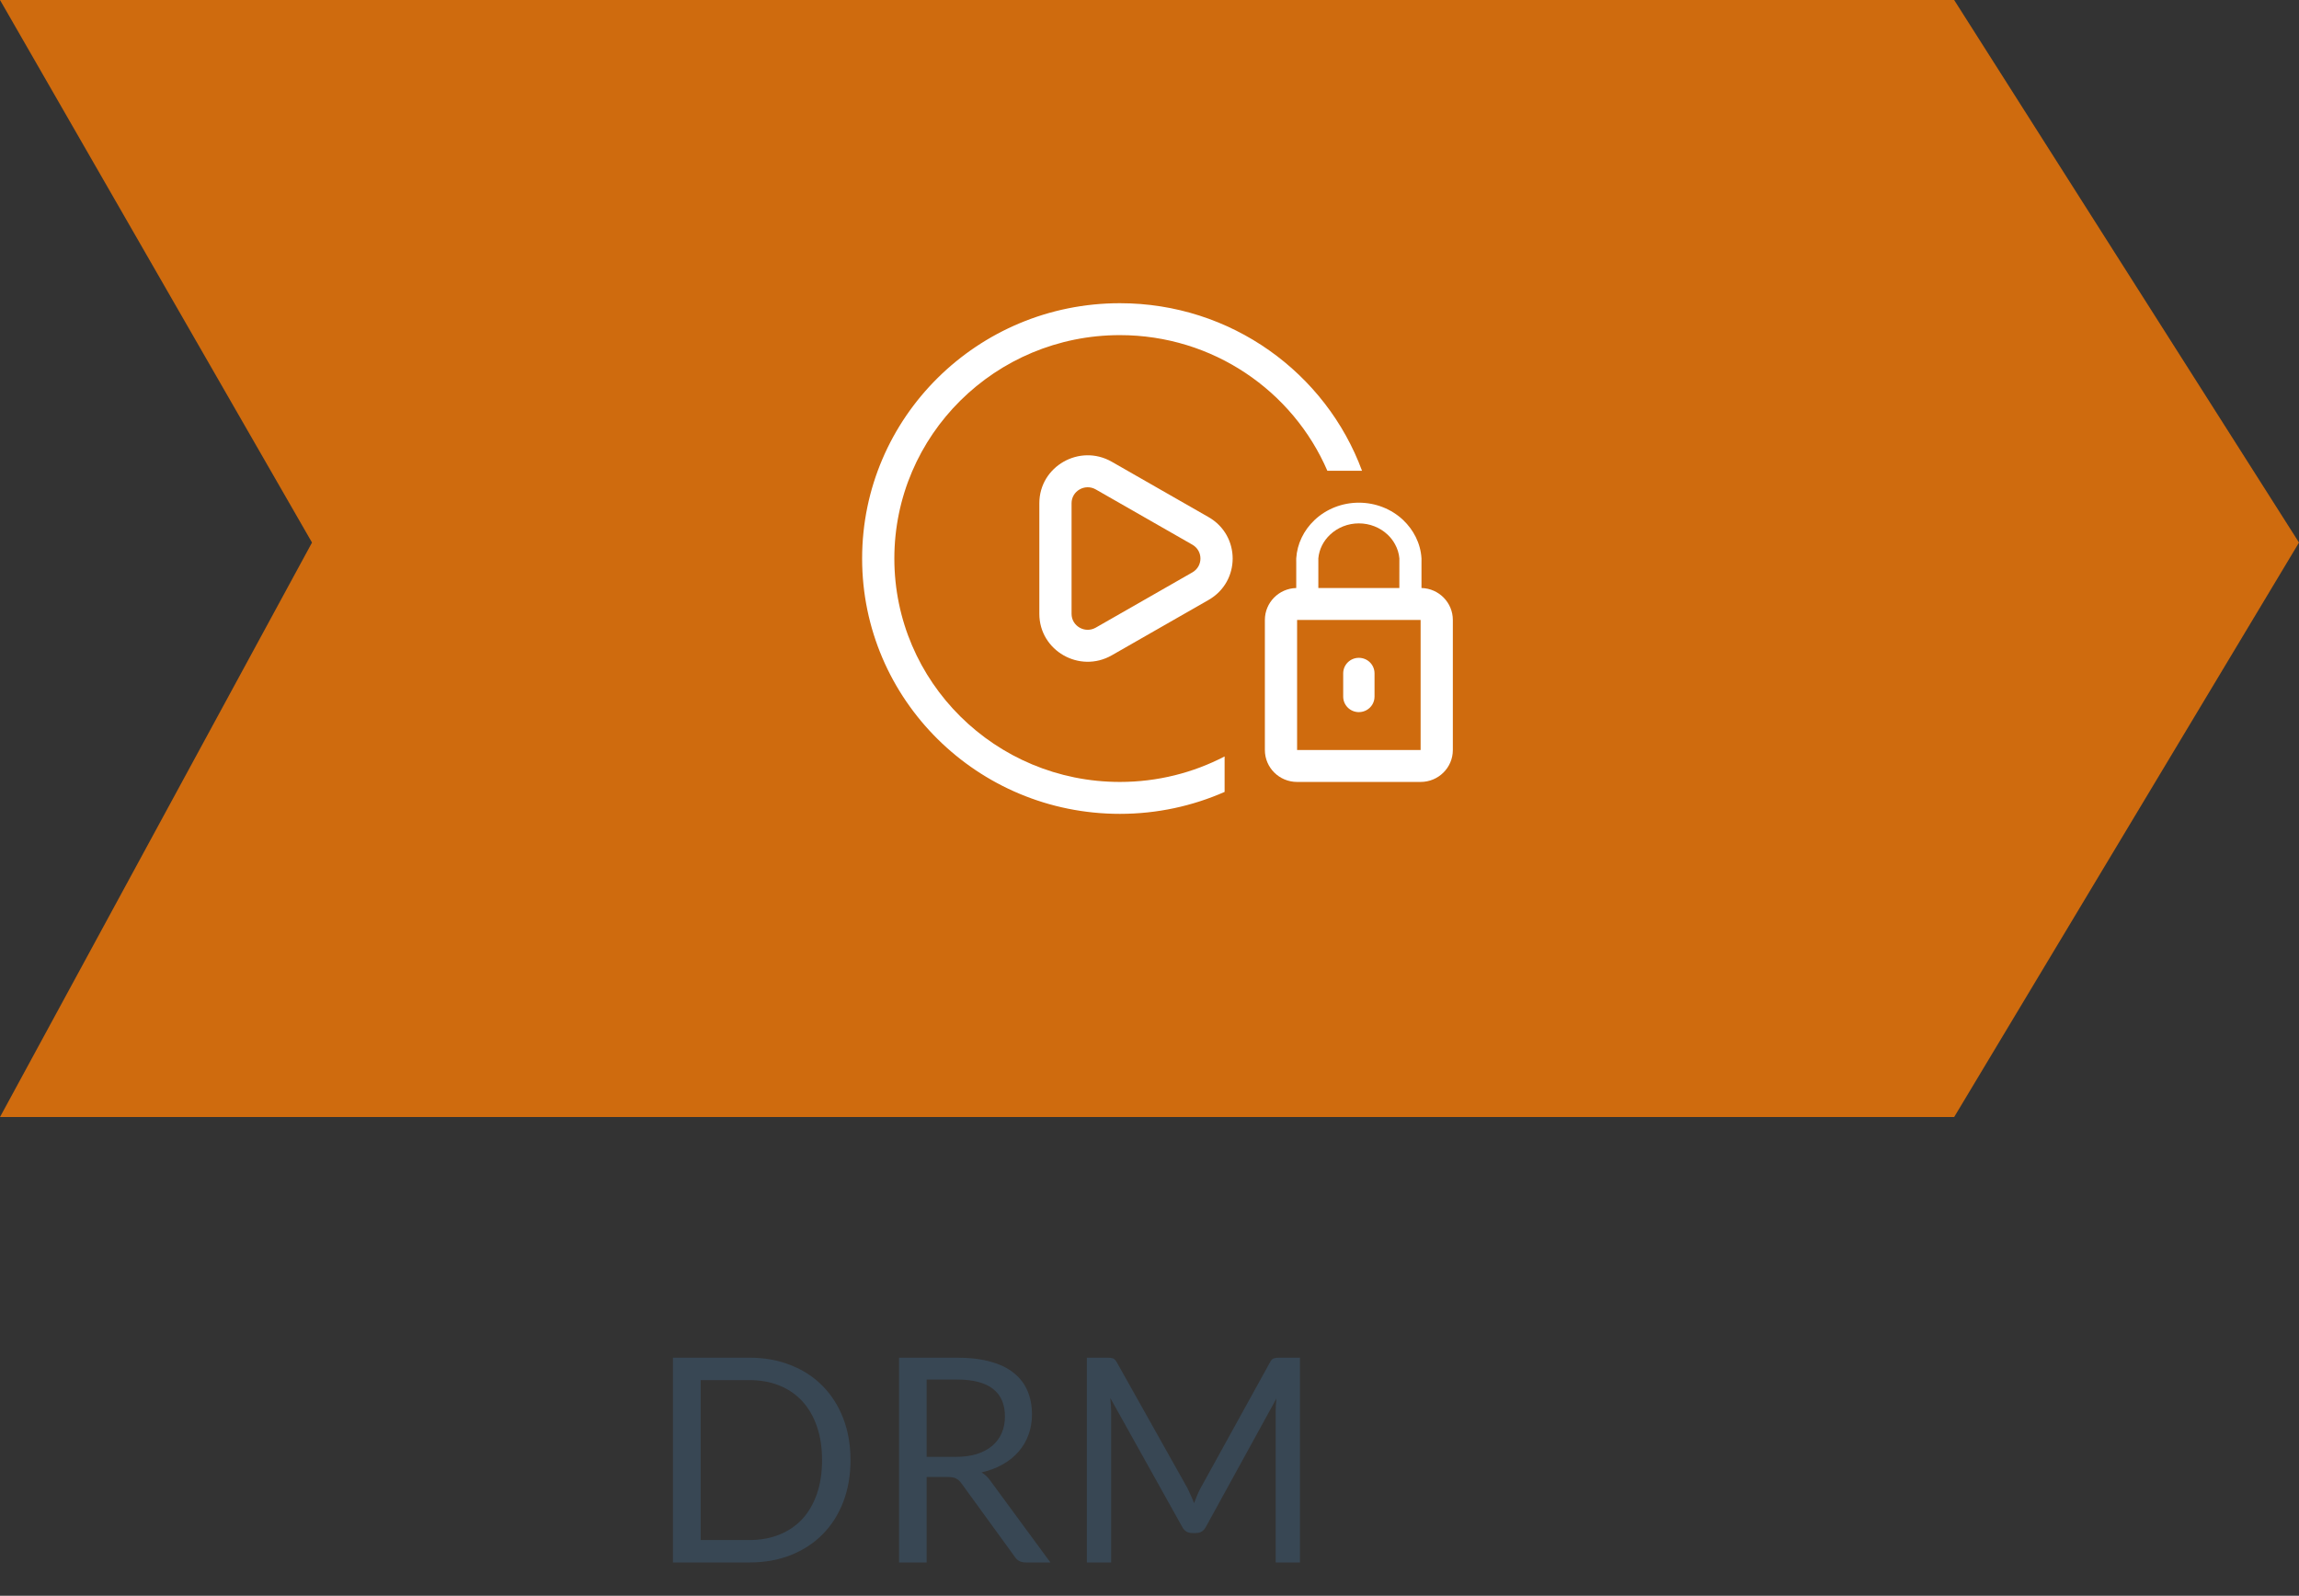 <svg width="193" height="134" viewBox="0 0 193 134" fill="none" xmlns="http://www.w3.org/2000/svg">
<rect x="0" y="0" width="193" height="134" fill="#333333" stroke="none"/>
<path d="M0 0H164.05L193 45.56L164.05 93.8H0L26.193 45.56L0 0Z" fill="#CF6B0E"/>
<path d="M71.399 122.611C71.399 123.899 71.195 125.071 70.787 126.127C70.379 127.183 69.803 128.087 69.059 128.839C68.315 129.591 67.419 130.175 66.371 130.591C65.331 130.999 64.179 131.203 62.915 131.203H56.495V114.007H62.915C64.179 114.007 65.331 114.215 66.371 114.631C67.419 115.039 68.315 115.623 69.059 116.383C69.803 117.135 70.379 118.039 70.787 119.095C71.195 120.151 71.399 121.323 71.399 122.611ZM69.011 122.611C69.011 121.555 68.867 120.611 68.579 119.779C68.291 118.947 67.883 118.243 67.355 117.667C66.827 117.091 66.187 116.651 65.435 116.347C64.683 116.043 63.843 115.891 62.915 115.891H58.823V129.319H62.915C63.843 129.319 64.683 129.167 65.435 128.863C66.187 128.559 66.827 128.123 67.355 127.555C67.883 126.979 68.291 126.275 68.579 125.443C68.867 124.611 69.011 123.667 69.011 122.611ZM80.237 122.335C80.909 122.335 81.501 122.255 82.013 122.095C82.533 121.927 82.965 121.695 83.309 121.399C83.661 121.095 83.925 120.735 84.101 120.319C84.277 119.903 84.365 119.443 84.365 118.939C84.365 117.915 84.029 117.143 83.357 116.623C82.685 116.103 81.677 115.843 80.333 115.843H77.789V122.335H80.237ZM88.181 131.203H86.117C85.693 131.203 85.381 131.039 85.181 130.711L80.717 124.567C80.581 124.375 80.433 124.239 80.273 124.159C80.121 124.071 79.881 124.027 79.553 124.027H77.789V131.203H75.473V114.007H80.333C81.421 114.007 82.361 114.119 83.153 114.343C83.945 114.559 84.597 114.875 85.109 115.291C85.629 115.707 86.013 116.211 86.261 116.803C86.509 117.387 86.633 118.043 86.633 118.771C86.633 119.379 86.537 119.947 86.345 120.475C86.153 121.003 85.873 121.479 85.505 121.903C85.145 122.319 84.701 122.675 84.173 122.971C83.653 123.267 83.061 123.491 82.397 123.643C82.693 123.811 82.949 124.055 83.165 124.375L88.181 131.203ZM109.132 114.007V131.203H107.092V118.567C107.092 118.399 107.096 118.219 107.104 118.027C107.12 117.835 107.136 117.639 107.152 117.439L101.248 128.191C101.064 128.551 100.784 128.731 100.408 128.731H100.072C99.696 128.731 99.416 128.551 99.232 128.191L93.208 117.391C93.256 117.815 93.28 118.207 93.28 118.567V131.203H91.24V114.007H92.956C93.164 114.007 93.324 114.027 93.436 114.067C93.548 114.107 93.656 114.219 93.76 114.403L99.7 124.987C99.796 125.179 99.888 125.379 99.976 125.587C100.072 125.795 100.16 126.007 100.24 126.223C100.32 126.007 100.404 125.795 100.492 125.587C100.58 125.371 100.676 125.167 100.78 124.975L106.612 114.403C106.708 114.219 106.812 114.107 106.924 114.067C107.044 114.027 107.208 114.007 107.416 114.007H109.132Z" fill="#384754"/>
<path d="M94.014 25.461C103.352 25.461 111.308 31.318 114.341 39.531H111.431C108.541 32.836 101.83 28.141 94.014 28.141C83.556 28.141 75.08 36.542 75.08 46.901C75.08 57.26 83.556 65.661 94.014 65.661C97.188 65.661 100.178 64.886 102.805 63.52V66.498C100.119 67.681 97.144 68.341 94.014 68.341C82.063 68.341 72.375 58.741 72.375 46.901C72.375 35.061 82.063 25.461 94.014 25.461Z" fill="white"/>
<path fill-rule="evenodd" clip-rule="evenodd" d="M101.453 43.42L93.338 38.777C90.633 37.228 87.252 39.164 87.252 42.258V51.544C87.252 54.637 90.633 56.574 93.338 55.025L101.453 50.382C104.158 48.838 104.158 44.964 101.453 43.42ZM100.1 45.739L91.986 41.096C91.084 40.583 89.957 41.227 89.957 42.258V51.544C89.957 52.575 91.084 53.219 91.986 52.706L100.1 48.063C101.002 47.545 101.002 46.257 100.1 45.739Z" fill="white"/>
<path d="M112.761 56.543C112.761 55.82 113.35 55.239 114.075 55.239C114.802 55.239 115.391 55.82 115.391 56.543V58.495C115.391 58.746 115.321 58.977 115.199 59.175C114.968 59.547 114.552 59.798 114.075 59.798C113.35 59.798 112.761 59.217 112.761 58.495V56.543Z" fill="white"/>
<path fill-rule="evenodd" clip-rule="evenodd" d="M118.85 45.09C118.589 44.566 118.233 44.085 117.792 43.666C116.806 42.734 115.47 42.211 114.075 42.211C112.682 42.211 111.345 42.734 110.359 43.666C109.446 44.53 108.894 45.671 108.819 46.885L108.817 47.079L108.819 47.173V49.377C107.358 49.413 106.186 50.602 106.186 52.057V62.981C106.186 64.462 107.397 65.661 108.891 65.661H119.26C120.754 65.661 121.965 64.462 121.965 62.981V52.057C121.965 50.602 120.792 49.413 119.333 49.377V47.173L119.334 47.079L119.333 46.885C119.295 46.257 119.128 45.65 118.85 45.09ZM117.475 49.377L117.477 46.885C117.439 46.461 117.314 46.074 117.112 45.702C116.95 45.404 116.743 45.132 116.491 44.896C115.849 44.289 114.981 43.949 114.075 43.949C113.169 43.949 112.303 44.289 111.661 44.896C111.089 45.435 110.742 46.132 110.674 46.885V49.377H117.475ZM108.891 52.057H119.26V62.981H108.891V52.057Z" fill="white"/>
</svg>
